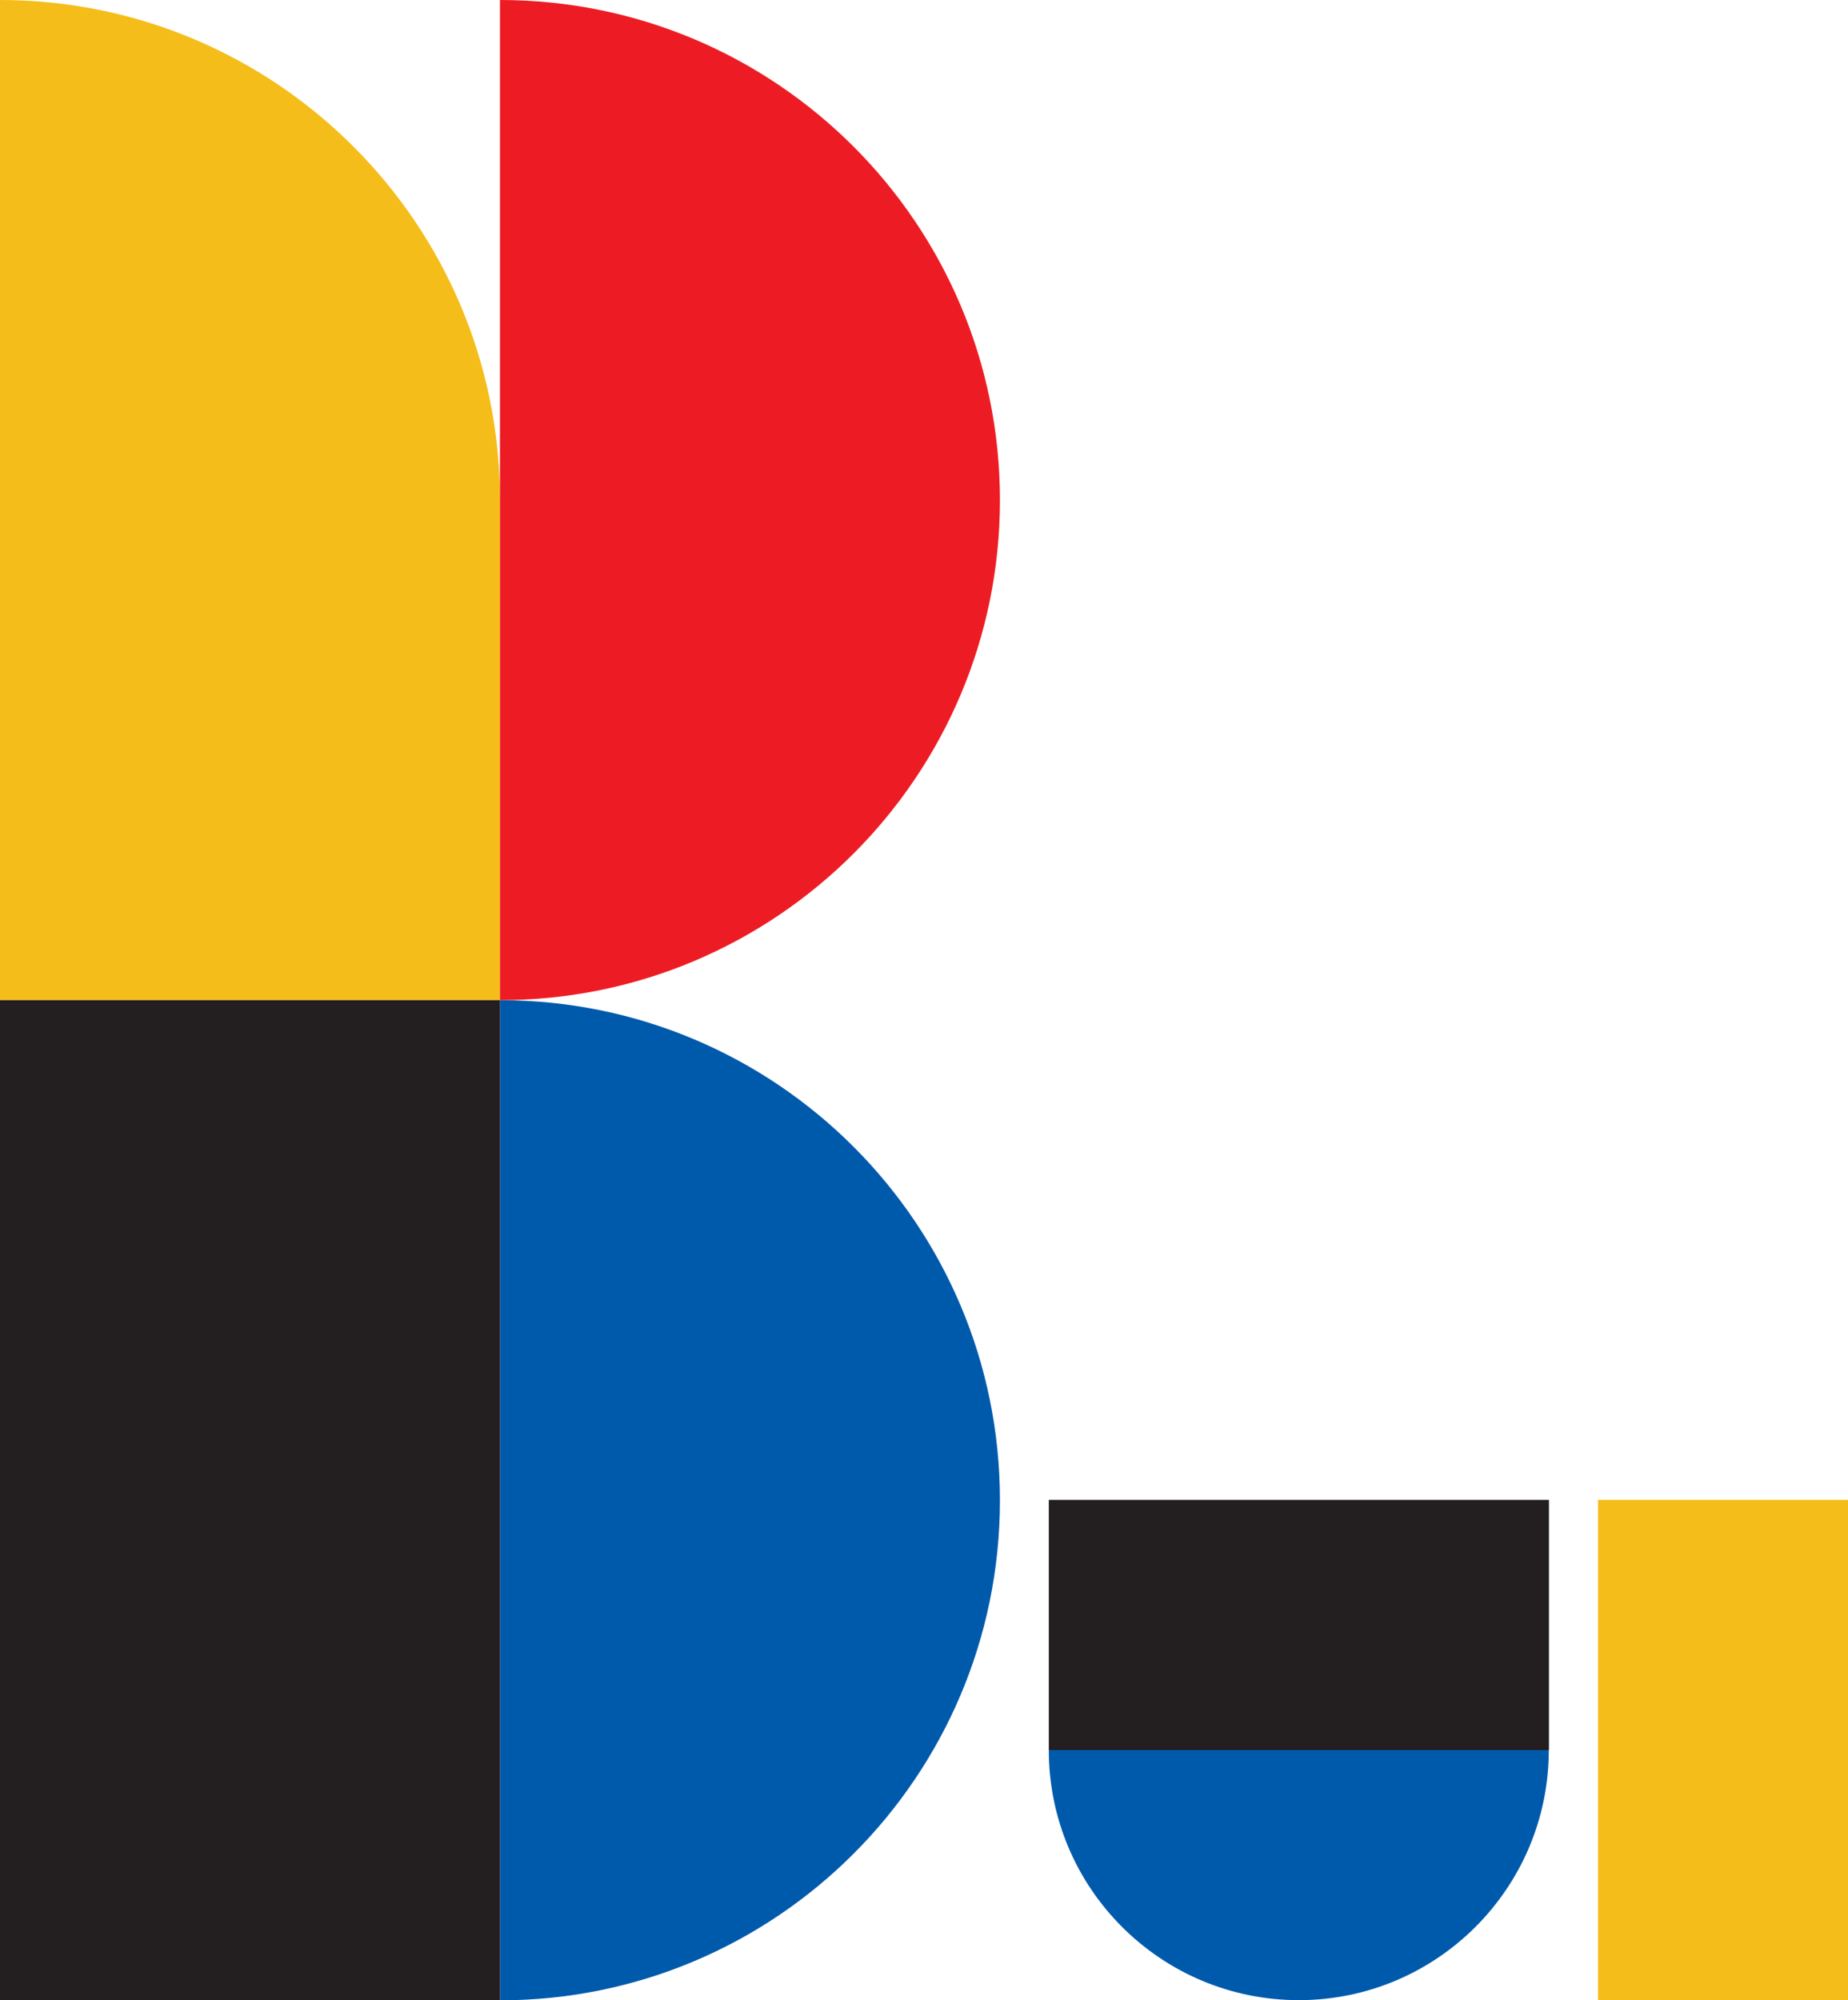 <?xml version="1.0" encoding="UTF-8"?>
<svg id="Ebene_1" data-name="Ebene 1" xmlns="http://www.w3.org/2000/svg" version="1.1" viewBox="0 0 1020.9 1104.7">
  <defs>
    <style>
      .cls-1 {
        fill: #ed1c24;
      }

      .cls-1, .cls-2, .cls-3, .cls-4 {
        stroke-width: 0px;
      }

      .cls-2 {
        fill: #f5bd19;
      }

      .cls-3 {
        fill: #005aac;
      }

      .cls-4 {
        fill: #231f20;
      }
    </style>
  </defs>
  <path class="cls-2" d="M0,0h0C152.4,0,276.2,123.8,276.2,276.2v276.2H0V0h0Z"/>
  <path class="cls-1" d="M276.2,0v552.4c152.5,0,276.2-123.7,276.2-276.2S428.7,0,276.2,0Z"/>
  <path class="cls-3" d="M276.2,552.4v552.4c152.5,0,276.2-123.7,276.2-276.2s-123.7-276.2-276.2-276.2Z"/>
  <rect class="cls-4" y="552.4" width="276.2" height="552.4"/>
  <polygon class="cls-4" points="717.6 828.4 579.4 828.4 579.4 966.6 717.6 966.6 855.7 966.6 855.7 828.4 717.6 828.4"/>
  <polygon class="cls-2" points="1020.9 966.6 1020.9 828.4 882.8 828.4 882.8 966.6 882.8 1104.7 1020.9 1104.7 1020.9 966.6"/>
  <path class="cls-3" d="M855.7,966.6h-276.3c0,76.3,61.9,138.1,138.1,138.1s138.1-61.9,138.1-138.1Z"/>
</svg>